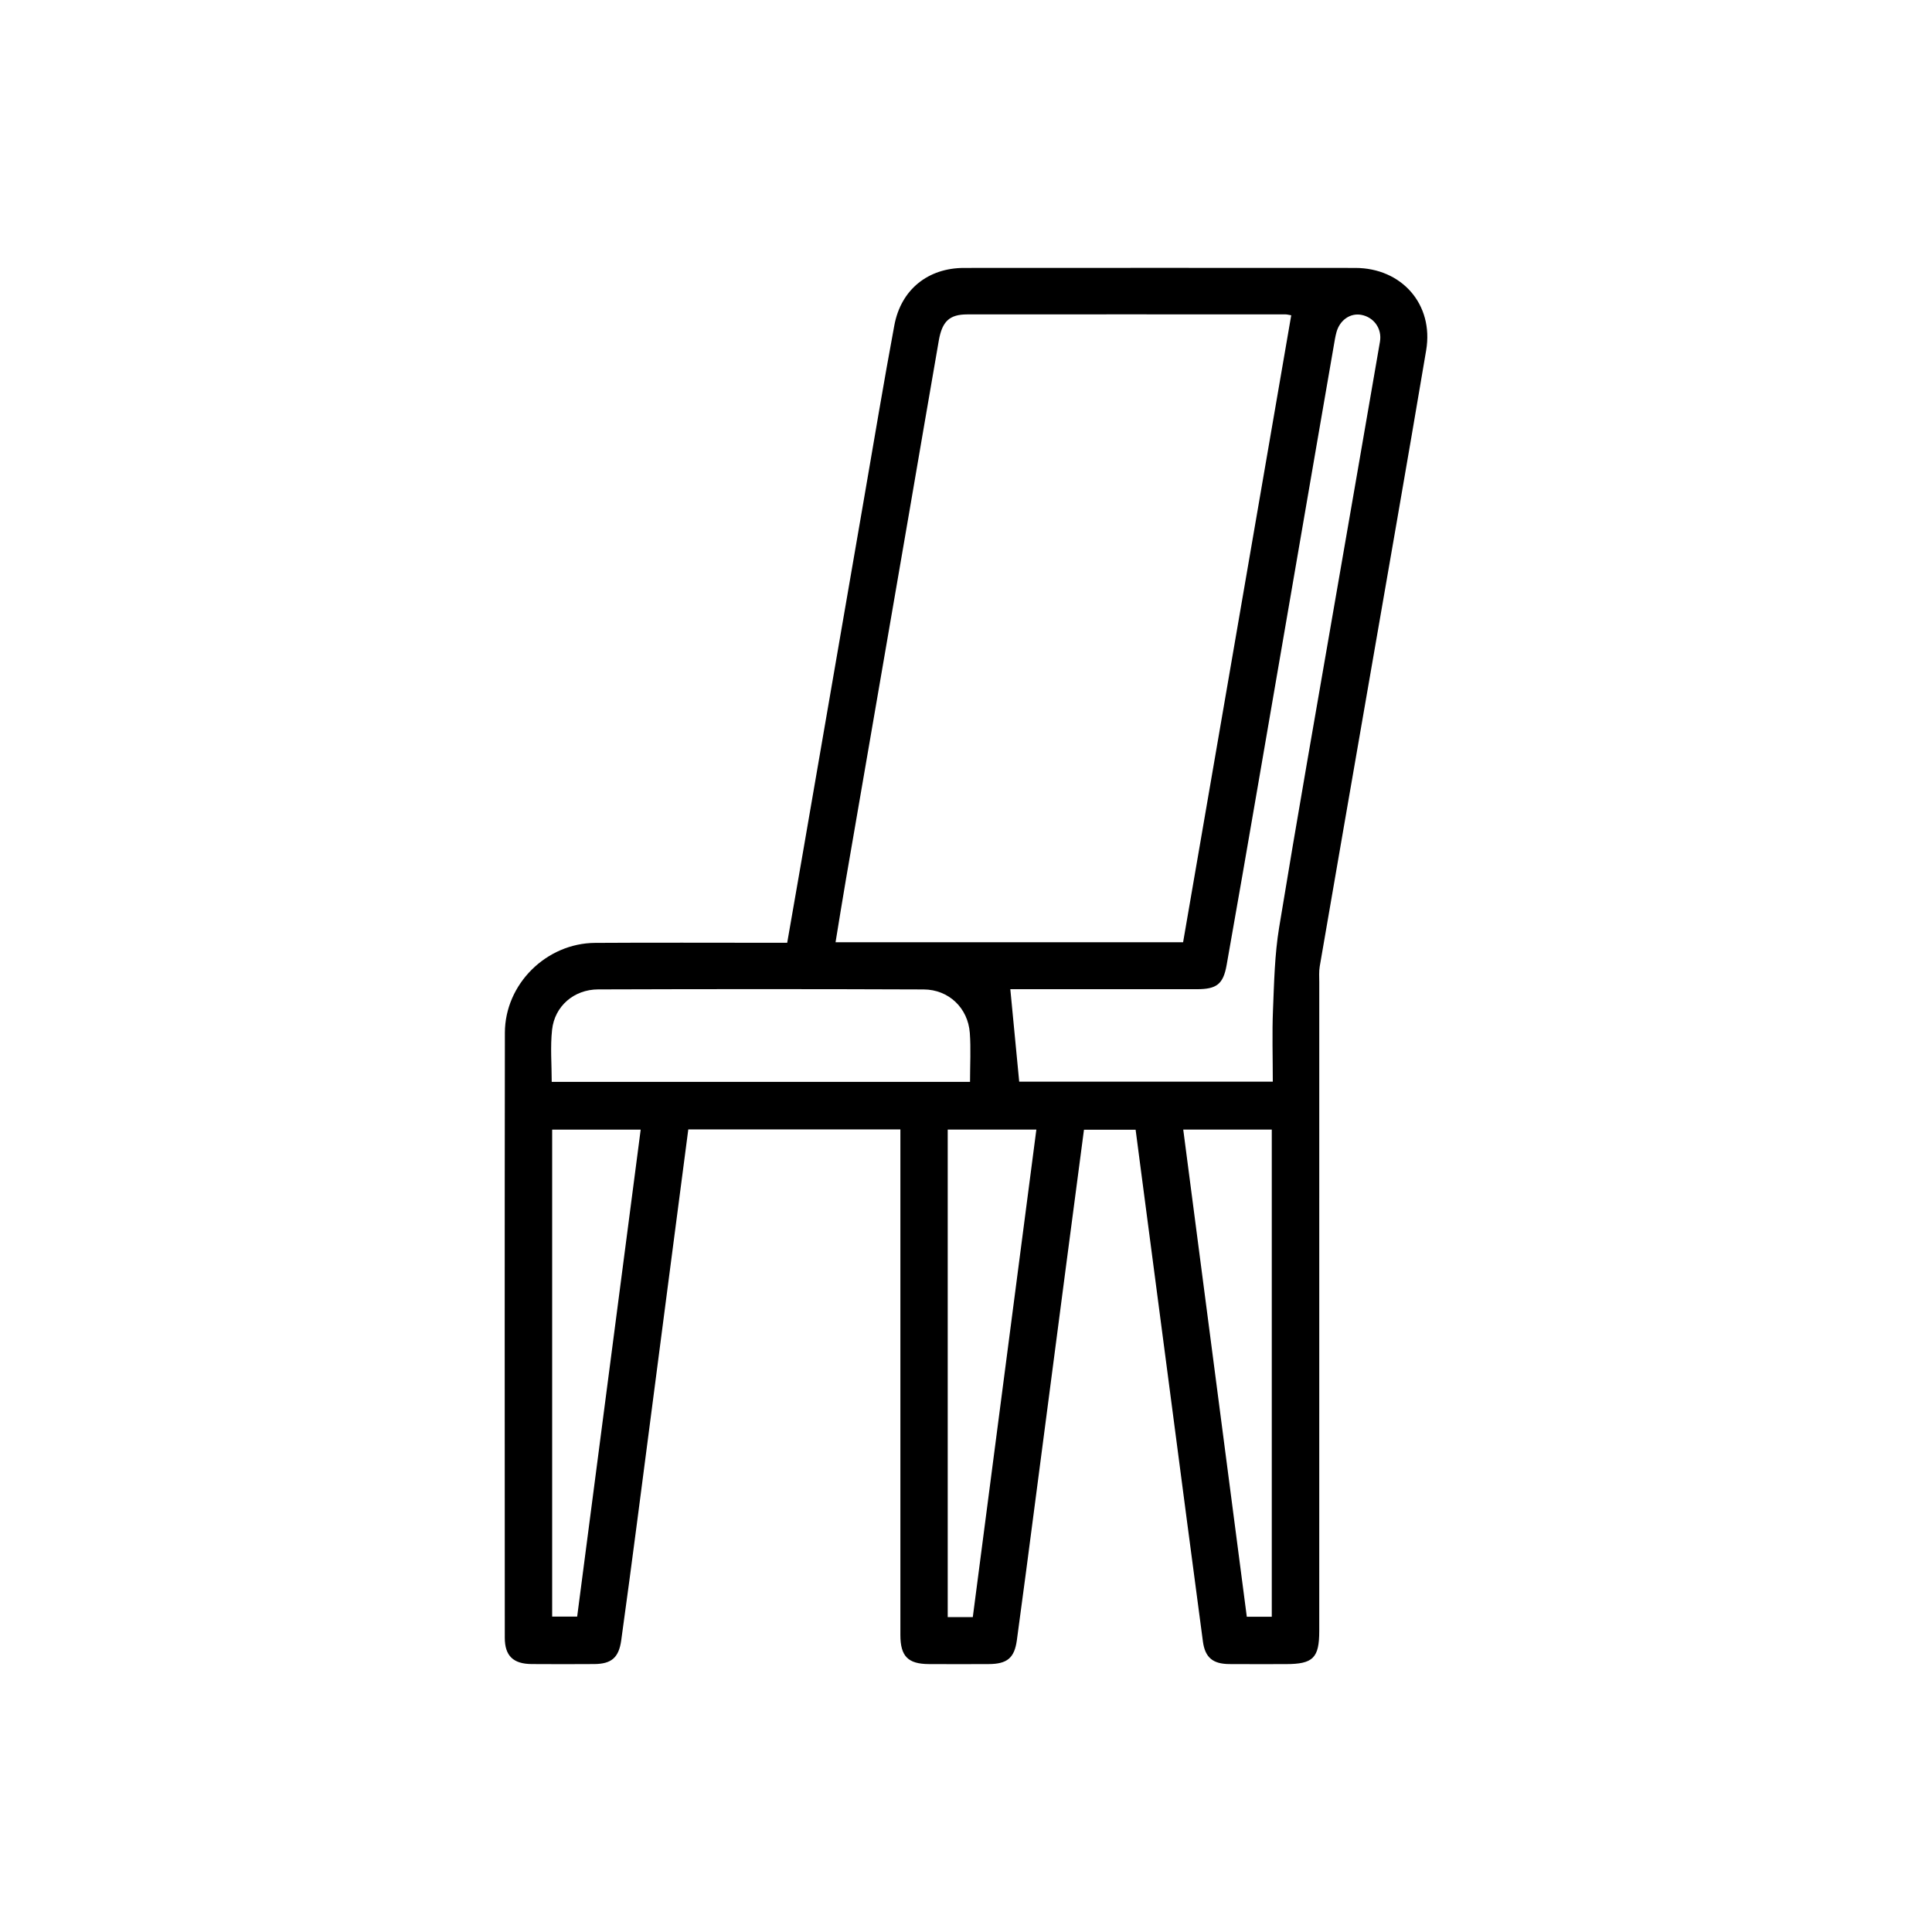 <?xml version="1.0" encoding="UTF-8"?>
<svg id="Layer_1" data-name="Layer 1" xmlns="http://www.w3.org/2000/svg" viewBox="0 0 1080 1080">
  <path d="m503.33,631.35h-118.57c-3.91,29.94-7.8,59.64-11.67,89.35-5.66,43.45-11.29,86.91-16.98,130.36-2.88,21.99-5.78,43.98-8.85,65.95-1.35,9.65-5.49,13.14-15.07,13.21-11.65.08-23.31.08-34.96,0-10.33-.07-15.05-4.59-15.05-14.72-.04-112.72-.1-225.44.05-338.16.04-27.23,23.15-50.09,50.46-50.26,32.52-.21,65.04-.06,97.56-.06,2.96,0,5.93,0,9.8,0,2.72-15.62,5.42-30.97,8.07-46.33,11.69-67.66,23.35-135.32,35.05-202.97,5.53-31.96,10.83-63.97,16.77-95.85,3.73-20.03,18.84-32.07,38.96-32.09,72.9-.04,145.8-.05,218.7,0,26.03.02,43.95,20.43,39.64,46.03-10.74,63.71-21.93,127.34-32.95,191-8.86,51.14-17.76,102.27-26.55,153.43-.5,2.9-.26,5.95-.26,8.92-.01,120.85,0,241.7-.01,362.55,0,15.1-3.45,18.53-18.61,18.54-10.57,0-21.14.07-31.71-.02-9.16-.08-13.51-3.63-14.72-12.66-6.02-45.04-11.89-90.1-17.81-135.15-5.74-43.71-11.48-87.43-17.22-131.14-.84-6.43-1.68-12.87-2.58-19.76h-28.87c-3.34,25.42-6.7,50.81-10.03,76.21-5.76,43.98-11.49,87.97-17.26,131.95-3.37,25.75-6.7,51.5-10.23,77.23-1.37,10-5.48,13.28-15.78,13.33-11.11.05-22.22.05-33.33,0-11.74-.05-15.99-4.33-16-16.24-.02-90.77,0-181.54,0-272.31,0-3.21,0-6.41,0-10.32Zm218.48-455.1c-1.55-.26-2.33-.5-3.11-.5-59.32-.02-118.64-.06-177.97,0-9.94.01-14.05,3.82-15.94,14.65-5.62,32.21-11.09,64.44-16.64,96.66-11.75,68.16-23.52,136.32-35.26,204.49-1.99,11.56-3.83,23.15-5.81,35.17h194.28c20.13-116.72,40.24-233.29,60.45-350.48Zm-10.31,428.42c0-13.73-.43-26.96.11-40.15.63-15.35.94-30.86,3.42-45.97,10.06-61.32,20.88-122.53,31.47-183.76,8.28-47.93,16.67-95.83,24.9-143.77,1.26-7.34-3.44-13.73-10.45-15.02-6.12-1.13-12,2.91-13.86,9.71-.71,2.6-1.1,5.29-1.57,7.95-3.01,17.3-6,34.61-8.98,51.92-11.11,64.44-22.19,128.89-33.32,193.33-5.79,33.55-11.57,67.1-17.54,100.62-1.9,10.67-5.62,13.43-16.6,13.44-32.51.02-65.01,0-97.52,0-2.92,0-5.84,0-6.79,0,1.67,17.34,3.3,34.3,4.97,51.7h141.76Zm-169.25.1c0-9.6.53-18.52-.12-27.36-1.02-13.9-11.74-24.25-25.81-24.31-60.66-.24-121.31-.22-181.97-.02-13.49.05-24.27,9.34-25.73,22.51-1.06,9.52-.21,19.26-.21,29.18h233.83Zm-233.59,26.7v272.21h13.98c11.87-90.96,23.66-181.34,35.51-272.21h-49.49Zm235.14,272.51c11.89-91.21,23.69-181.73,35.53-272.53h-49.55v272.53h14.03Zm117.64-272.54c11.88,91.05,23.69,181.63,35.53,272.34h13.96v-272.34h-49.49Z"/>
</svg>